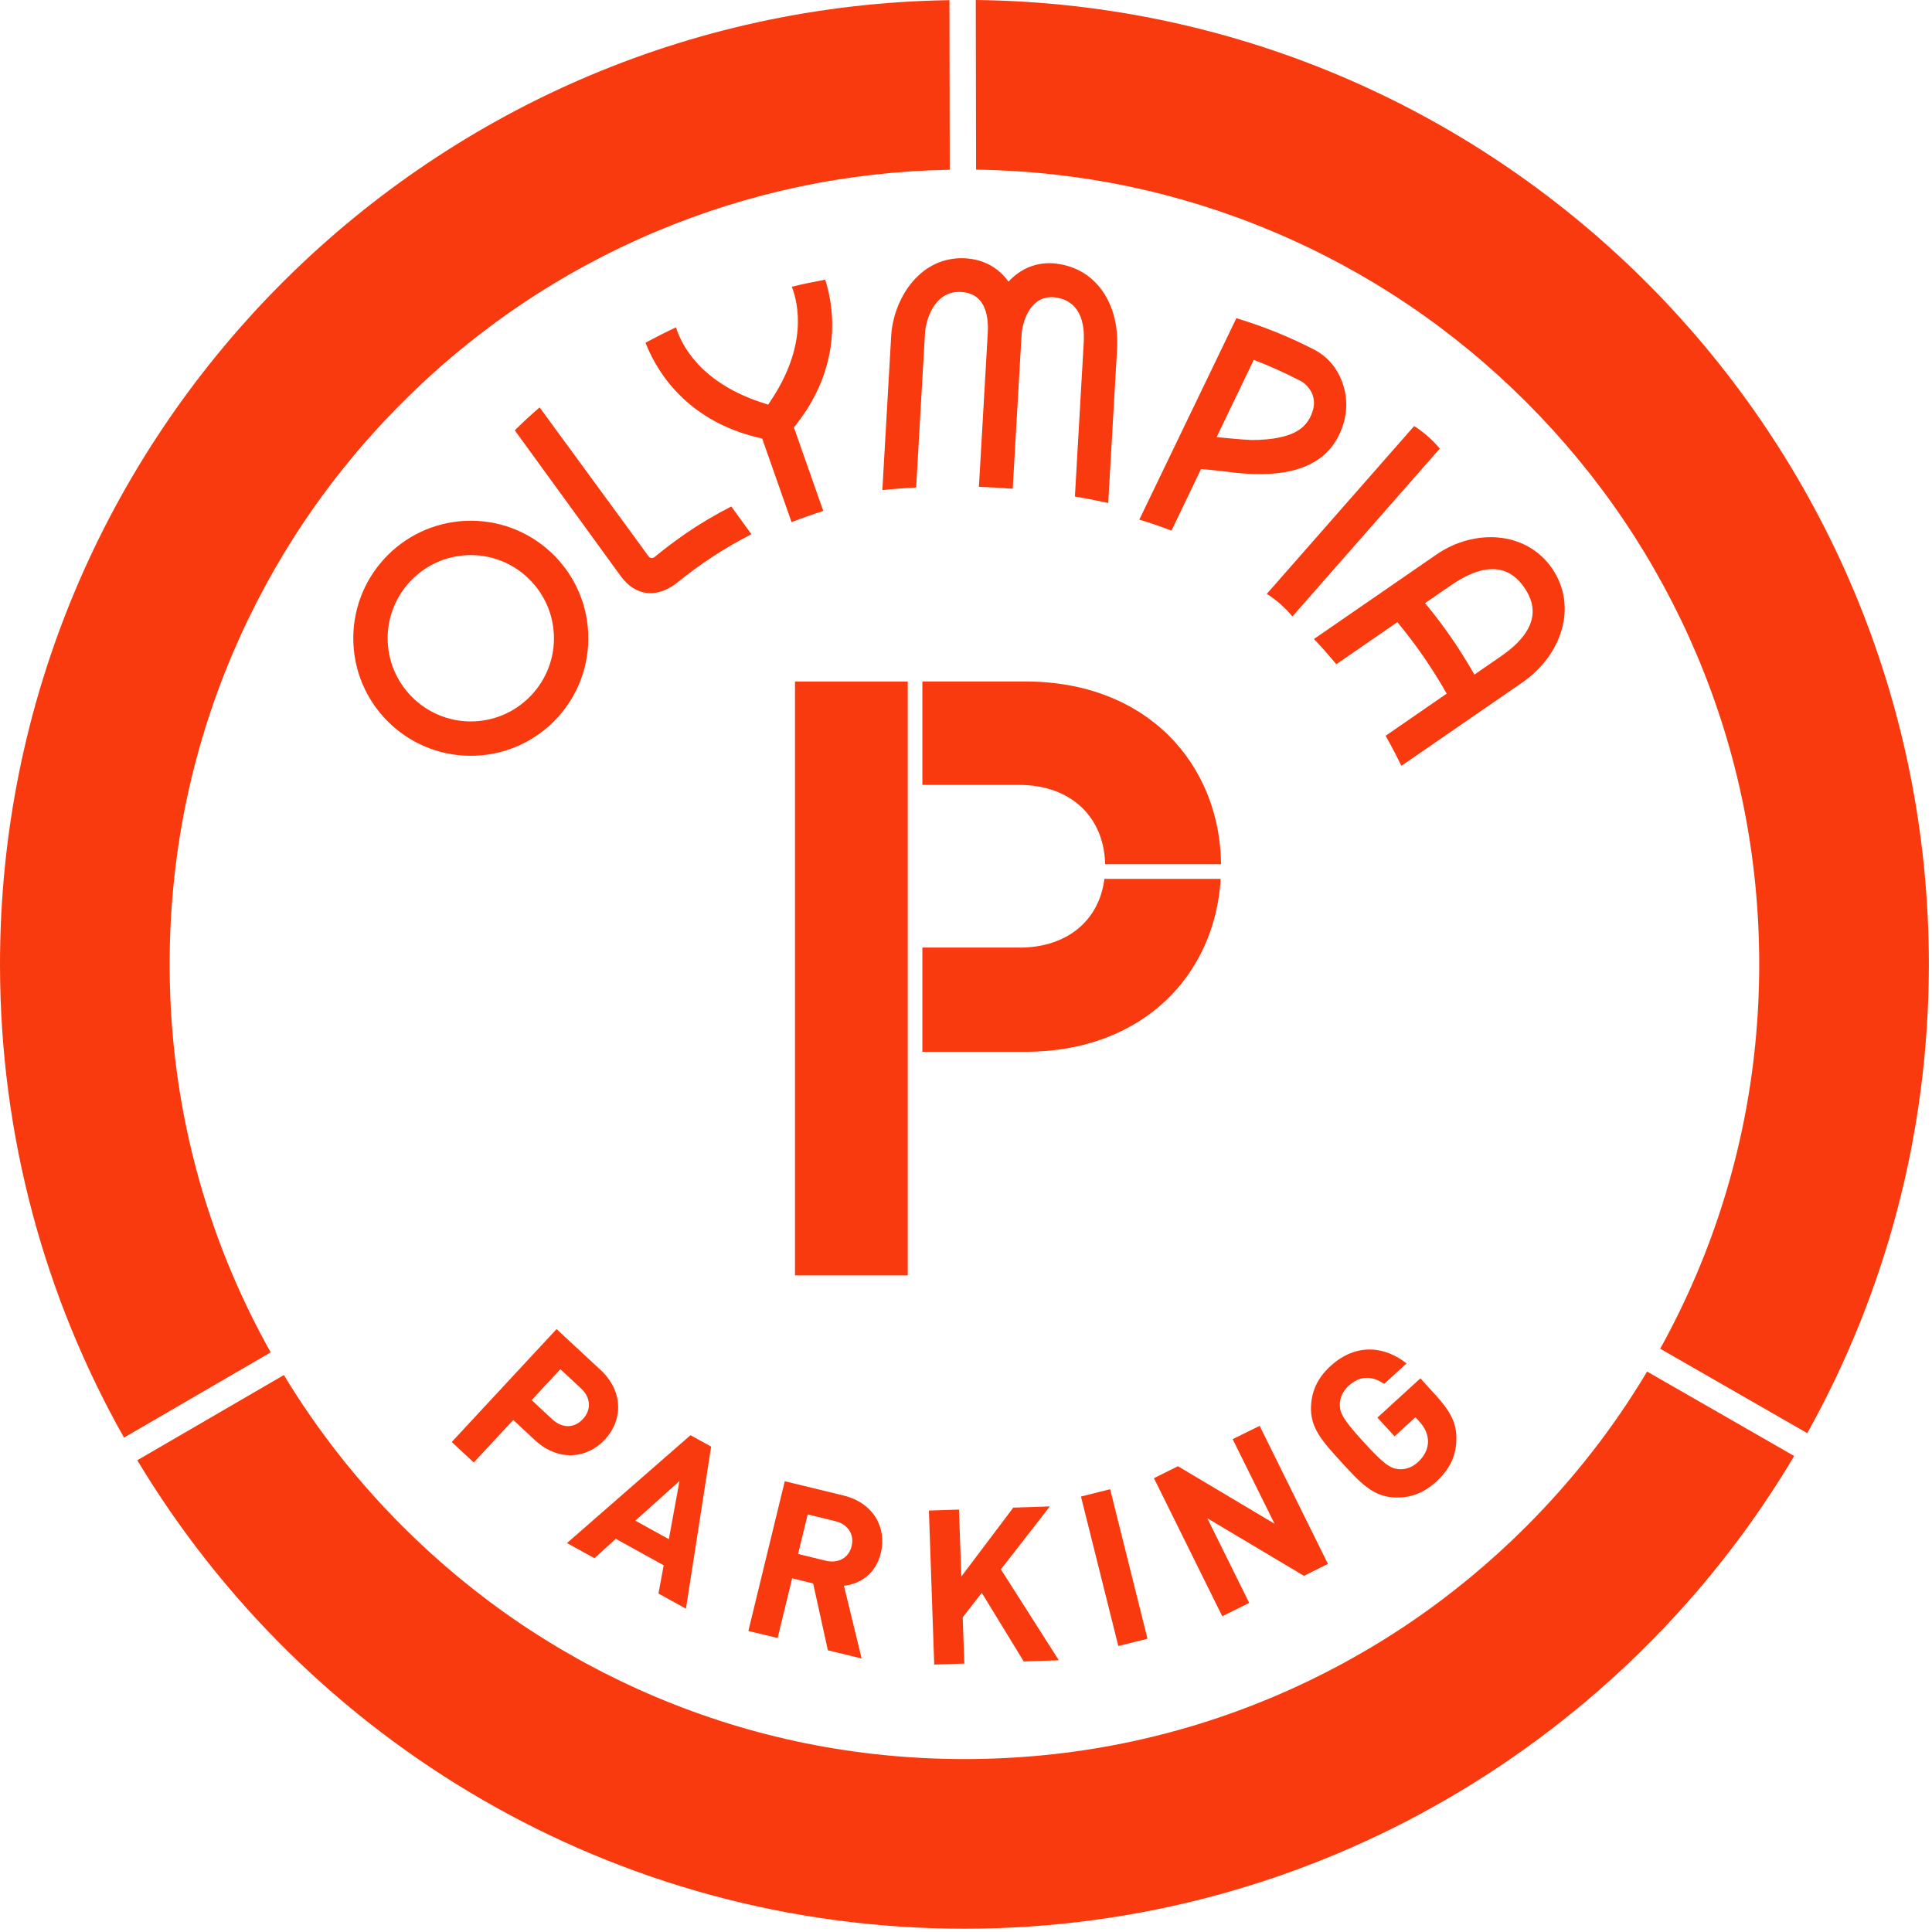 <svg width="51" height="51" viewBox="0 0 51 51" fill="none" xmlns="http://www.w3.org/2000/svg">
<path d="M33.624 6.121C36.121 7.177 38.366 8.691 40.294 10.619C42.222 12.547 43.735 14.792 44.792 17.288C45.885 19.873 46.439 22.619 46.439 25.453C46.439 28.287 45.885 31.034 44.792 33.618C44.503 34.299 44.18 34.961 43.825 35.603L47.707 37.832C49.751 34.167 50.917 29.947 50.917 25.453C50.917 11.495 39.68 0.16 25.758 0L25.766 4.478C28.491 4.516 31.134 5.067 33.622 6.121H33.624Z" fill="#F9390E"/>
<path d="M43.479 36.206C42.596 37.687 41.529 39.053 40.294 40.29C38.366 42.218 36.121 43.731 33.624 44.788C31.04 45.881 28.294 46.435 25.459 46.435C22.625 46.435 19.879 45.881 17.295 44.788C14.798 43.731 12.553 42.218 10.625 40.29C9.414 39.079 8.368 37.742 7.494 36.298L3.624 38.547C8.075 45.954 16.187 50.913 25.459 50.913C34.731 50.913 42.925 45.905 47.362 38.435L43.479 36.206Z" fill="#F9390E"/>
<path d="M7.145 35.698C6.769 35.028 6.428 34.335 6.125 33.62C5.032 31.036 4.478 28.289 4.478 25.455C4.478 22.621 5.032 19.875 6.125 17.29C7.182 14.794 8.695 12.549 10.623 10.621C12.551 8.693 14.796 7.179 17.293 6.123C19.759 5.081 22.373 4.528 25.071 4.481L25.063 0.004C11.186 0.215 0 11.529 0 25.457C0 29.998 1.19 34.258 3.273 37.949L7.143 35.7L7.145 35.698Z" fill="#F9390E"/>
<path d="M14.121 38.017L13.549 37.484L12.506 38.606L11.925 38.065L14.692 35.085L15.848 36.158C16.468 36.733 16.439 37.494 15.968 38C15.497 38.506 14.741 38.591 14.121 38.017ZM15.336 36.649L14.792 36.143L14.034 36.96L14.579 37.466C14.843 37.712 15.162 37.704 15.387 37.46C15.613 37.216 15.6 36.895 15.336 36.649Z" fill="#F9390E"/>
<path d="M17.382 42.065L17.52 41.32L16.255 40.621L15.692 41.133L14.967 40.733L18.227 37.886L18.772 38.187L18.107 42.466L17.382 42.065ZM17.937 39.095L16.771 40.142L17.656 40.631L17.937 39.095Z" fill="#F9390E"/>
<path d="M21.854 43.563L21.465 41.799L20.911 41.663L20.527 43.24L19.755 43.053L20.716 39.101L22.264 39.477C23.068 39.672 23.412 40.339 23.251 40.999C23.117 41.553 22.695 41.816 22.278 41.86L22.745 43.78L21.851 43.563H21.854ZM22.049 40.154L21.321 39.977L21.067 41.021L21.794 41.198C22.134 41.281 22.408 41.119 22.481 40.812C22.556 40.507 22.386 40.237 22.049 40.154Z" fill="#F9390E"/>
<path d="M27.026 43.861L25.917 42.047L25.413 42.693L25.456 43.914L24.661 43.941L24.521 39.875L25.315 39.849L25.376 41.618L26.748 39.798L27.713 39.766L26.421 41.427L27.95 43.827L27.026 43.859V43.861Z" fill="#F9390E"/>
<path d="M29.521 43.451L28.535 39.505L29.305 39.312L30.291 43.258L29.521 43.451Z" fill="#F9390E"/>
<path d="M34.421 41.598L31.869 40.077L32.976 42.313L32.265 42.665L30.461 39.02L31.095 38.705L33.645 40.223L32.539 37.99L33.251 37.639L35.054 41.283L34.421 41.598Z" fill="#F9390E"/>
<path d="M38.445 37.996C38.435 38.486 38.23 38.819 37.911 39.114C37.57 39.426 37.212 39.544 36.82 39.53C36.247 39.504 35.934 39.17 35.41 38.598C34.886 38.025 34.581 37.683 34.608 37.111C34.63 36.718 34.778 36.375 35.12 36.062C35.821 35.422 36.586 35.558 37.129 35.991L36.538 36.532C36.209 36.306 35.896 36.312 35.597 36.586C35.437 36.733 35.367 36.911 35.367 37.09C35.374 37.318 35.471 37.49 35.995 38.065C36.519 38.638 36.688 38.756 36.913 38.782C37.09 38.799 37.271 38.742 37.431 38.596C37.612 38.429 37.698 38.236 37.696 38.045C37.692 37.846 37.606 37.677 37.464 37.521L37.364 37.411L36.812 37.915L36.361 37.421L37.495 36.385L37.895 36.824C38.291 37.259 38.455 37.574 38.445 38V37.996Z" fill="#F9390E"/>
<path d="M33.44 15.677C33.695 15.838 33.923 16.039 34.116 16.273L38.006 11.842C37.813 11.61 37.584 11.409 37.33 11.247L33.44 15.677Z" fill="#F9390E"/>
<path d="M21.734 13.487C21.451 13.577 21.171 13.676 20.895 13.782L20.12 11.578C20.102 11.574 20.082 11.568 20.064 11.563C17.965 11.088 17.242 9.569 17.047 9.063L17.041 9.046C17.305 8.904 17.573 8.768 17.843 8.642L17.849 8.658C17.997 9.109 18.491 10.123 20.196 10.655C20.222 10.664 20.25 10.674 20.277 10.682C20.293 10.657 20.307 10.635 20.324 10.611C21.323 9.136 21.075 8.033 20.909 7.586L20.903 7.569C21.193 7.498 21.488 7.437 21.782 7.383L21.788 7.399C21.953 7.913 22.339 9.548 20.994 11.236C20.982 11.253 20.97 11.267 20.957 11.283L21.732 13.487H21.734Z" fill="#F9390E"/>
<path d="M27.901 6.96C27.363 6.893 26.93 7.1 26.622 7.435C26.343 7.043 25.908 6.81 25.358 6.816C24.238 6.832 23.58 7.923 23.525 8.868L23.292 12.937C23.588 12.906 23.887 12.884 24.184 12.868L24.417 8.799C24.433 8.504 24.627 7.716 25.307 7.706C25.992 7.704 26.101 8.299 26.075 8.782L25.841 12.851C26.14 12.862 26.437 12.878 26.733 12.902L26.967 8.833C26.983 8.539 27.176 7.771 27.851 7.85C28.529 7.939 28.637 8.553 28.608 9.038L28.375 13.107C28.669 13.156 28.962 13.213 29.254 13.278L29.488 9.209C29.555 8.025 28.939 7.094 27.901 6.962" fill="#F9390E"/>
<path d="M36.578 19.424C36.724 19.684 36.863 19.948 36.993 20.216C38.057 19.483 39.124 18.747 40.188 18.014C41.214 17.307 41.665 16.017 40.97 15.003C40.276 14.002 38.906 13.957 37.921 14.637L34.685 16.868C34.89 17.083 35.087 17.307 35.276 17.534L36.887 16.423C37.377 17.012 37.811 17.644 38.189 18.31C37.653 18.68 37.114 19.05 36.578 19.422V19.424ZM38.921 17.809C38.543 17.142 38.108 16.51 37.618 15.921L38.293 15.456C39.327 14.743 39.904 15.021 40.237 15.509C40.578 16 40.631 16.63 39.617 17.327C39.384 17.488 39.152 17.648 38.919 17.809H38.921Z" fill="#F9390E"/>
<path d="M18.071 14.105C17.799 14.294 17.534 14.493 17.28 14.704C17.23 14.747 17.157 14.739 17.118 14.684L16.706 14.117C15.885 12.996 15.066 11.876 14.245 10.755C14.018 10.948 13.8 11.149 13.589 11.36L16.383 15.204C16.787 15.761 17.366 15.797 17.902 15.36C18.499 14.875 19.149 14.452 19.836 14.103L19.304 13.37C18.877 13.587 18.465 13.833 18.071 14.103V14.105Z" fill="#F9390E"/>
<path d="M12.334 14.655C13.542 14.603 14.568 15.545 14.621 16.754C14.674 17.963 13.731 18.989 12.523 19.042C11.314 19.095 10.288 18.152 10.235 16.943C10.182 15.734 11.125 14.708 12.334 14.655ZM12.295 13.749C10.584 13.823 9.256 15.269 9.329 16.982C9.402 18.692 10.848 20.021 12.561 19.948C14.274 19.875 15.6 18.428 15.527 16.715C15.454 15.005 14.008 13.676 12.295 13.749Z" fill="#F9390E"/>
<path d="M35.499 11.041C35.636 10.456 35.426 9.619 34.701 9.235C34.041 8.894 33.35 8.614 32.637 8.4L30.075 13.717C30.362 13.802 30.646 13.9 30.924 14.008C31.184 13.465 31.445 12.925 31.704 12.382C31.816 12.386 32.369 12.447 32.444 12.459C34.35 12.707 35.242 12.126 35.502 11.043M33.017 11.614C32.82 11.61 32.117 11.537 32.115 11.541C32.125 11.519 33.096 9.499 33.096 9.499C33.517 9.66 33.925 9.845 34.325 10.052C34.506 10.143 34.766 10.424 34.663 10.808C34.543 11.241 34.232 11.614 33.017 11.616" fill="#F9390E"/>
<path d="M26.908 20.72C28.271 20.72 29.145 21.571 29.173 22.812H32.233C32.202 20.177 30.293 17.989 27.06 17.989H24.348V20.72H26.908Z" fill="#F9390E"/>
<path d="M23.962 17.991H20.986V33.667H23.962V17.991Z" fill="#F9390E"/>
<path d="M26.908 25.013H24.348V27.765H27.06C30.187 27.765 32.074 25.718 32.223 23.2H29.153C29.017 24.297 28.172 25.015 26.906 25.015L26.908 25.013Z" fill="#F9390E"/>
</svg>

